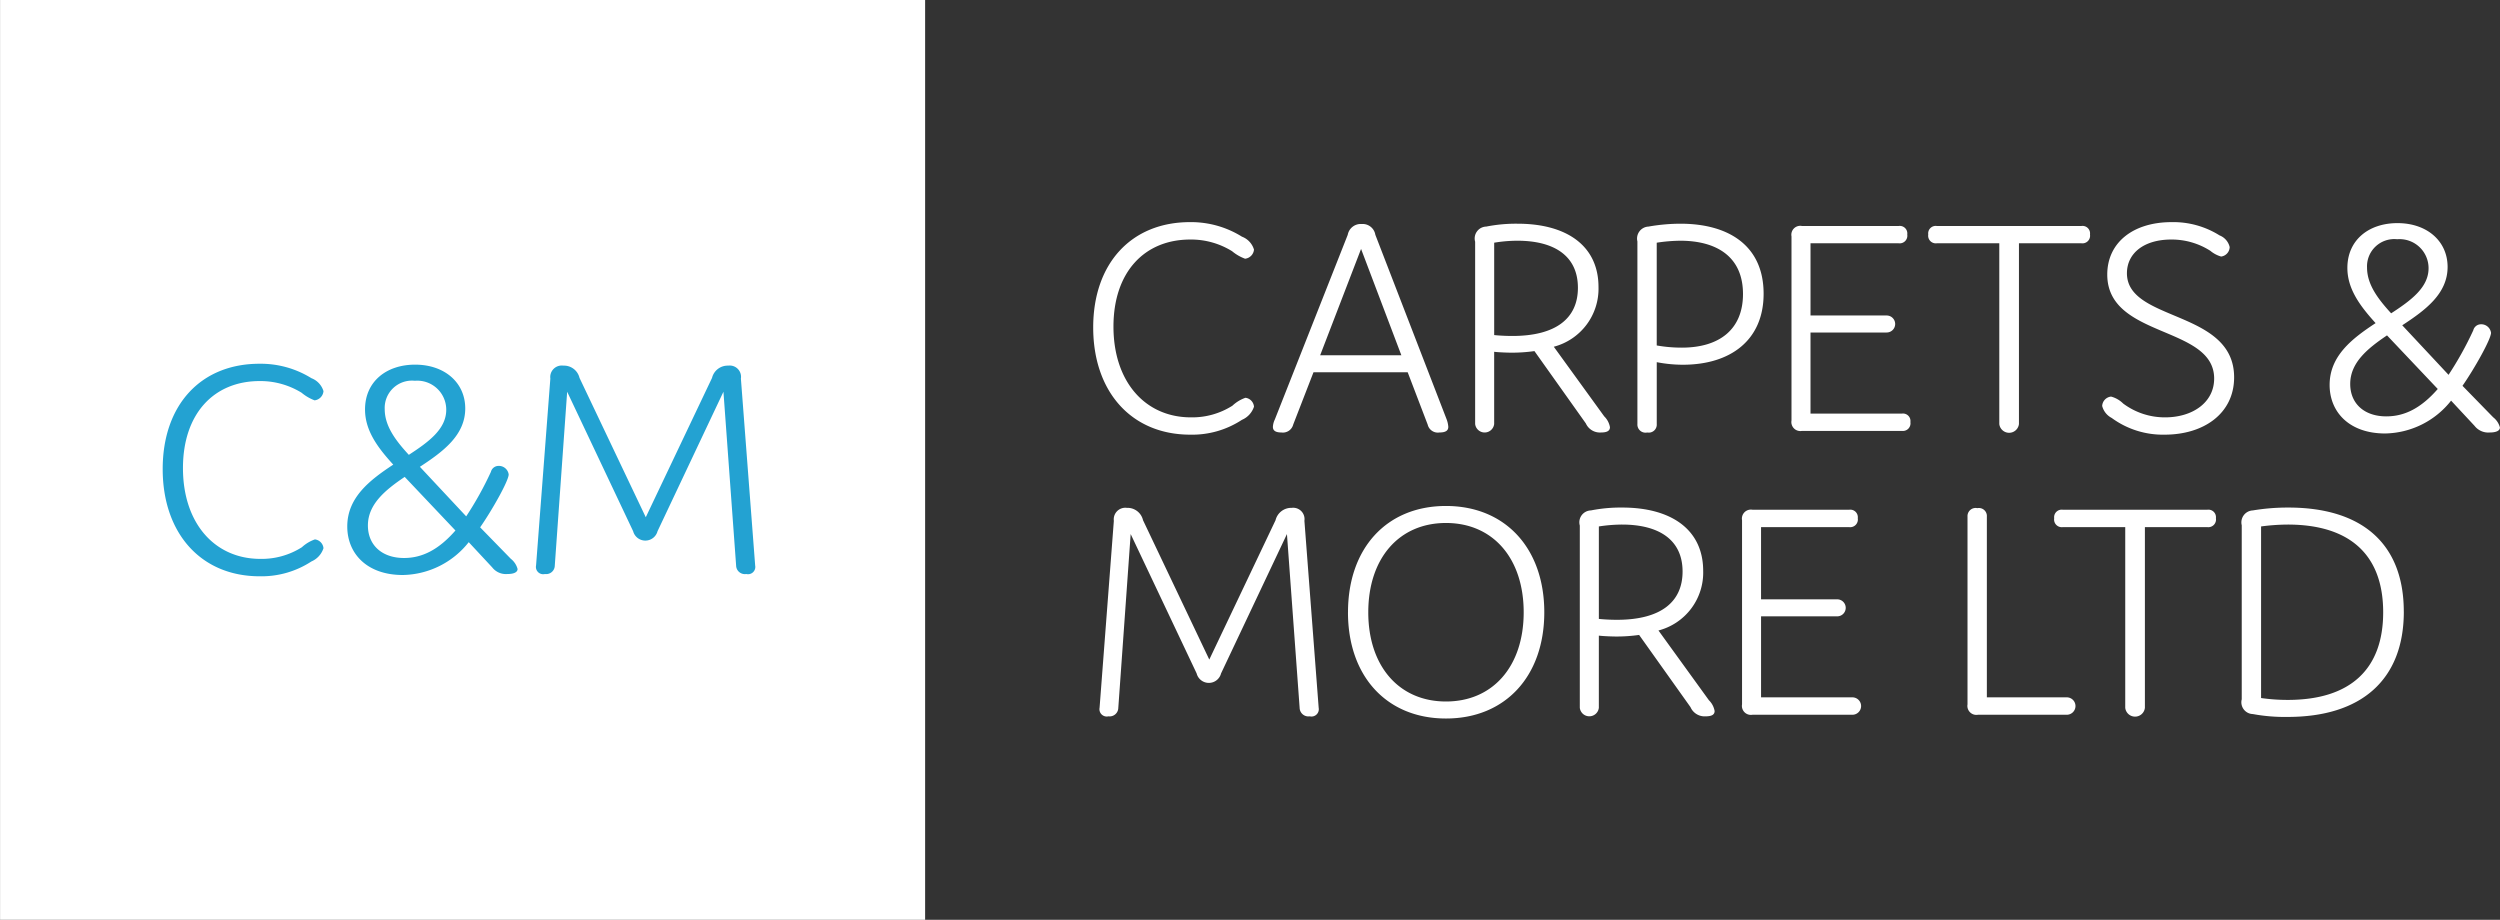 <svg id="footer_logo" data-name="footer logo" xmlns="http://www.w3.org/2000/svg" width="252.781" height="93" viewBox="0 0 252.781 93">
  <rect x="0" y="0" width="252.781" height="93" fill="#333333" stroke="none"/>
<defs>
    <style>
      .cls-1 {
        fill: #fff;
      }

      .cls-1, .cls-2 {
        fill-rule: evenodd;
      }

      .cls-2 {
        fill: #23a2d2;
      }
    </style>
  </defs>
  <path class="cls-1" d="M320.006,3560h93.535v93H320.006v-93Z" transform="translate(-320 -3560)"/>
  <path id="C_M" data-name="C&amp;M" class="cls-2" d="M338.5,3607.33c0-5.52,3.143-8.8,7.76-8.8a7.954,7.954,0,0,1,4.233,1.18,4.565,4.565,0,0,0,1.315.77,1.021,1.021,0,0,0,.9-0.93,2.029,2.029,0,0,0-1.219-1.31,9.716,9.716,0,0,0-5.259-1.46c-5.9,0-9.78,4.14-9.78,10.65,0,6.47,3.848,10.84,9.812,10.84a9.223,9.223,0,0,0,5.227-1.5,2.192,2.192,0,0,0,1.219-1.34,0.986,0.986,0,0,0-.866-0.89,3.8,3.8,0,0,0-1.315.79,7.562,7.562,0,0,1-4.2,1.18C341.709,3616.51,338.5,3612.91,338.5,3607.33Zm33.159,9.18-3.111-3.19c1.219-1.75,2.886-4.71,2.886-5.35a1,1,0,0,0-1.058-.86,0.792,0.792,0,0,0-.738.6,33.885,33.885,0,0,1-2.5,4.5l-4.682-5.01c2.341-1.53,4.586-3.19,4.586-5.9,0-2.61-2.084-4.43-5.067-4.43-2.918,0-5.066,1.72-5.066,4.53,0,2.14,1.282,3.86,2.854,5.58-2.373,1.56-4.65,3.32-4.65,6.25,0,2.77,2.02,4.91,5.612,4.91a8.666,8.666,0,0,0,6.67-3.32l2.373,2.55a1.756,1.756,0,0,0,1.539.67c0.673,0,1.026-.19,1.026-0.51A1.947,1.947,0,0,0,371.661,3616.51ZM358.9,3601.37a2.758,2.758,0,0,1,3.046-2.87,2.934,2.934,0,0,1,3.175,2.93c0,1.95-1.764,3.25-3.784,4.56C360.02,3604.56,358.9,3603.09,358.9,3601.37Zm1.956,15.05c-2.245,0-3.656-1.31-3.656-3.29,0-2.13,1.732-3.57,3.72-4.91l5.131,5.42C364.349,3615.59,362.682,3616.42,360.854,3616.42Zm32.293-16.81,1.282,17.57a0.885,0.885,0,0,0,1.026.86,0.737,0.737,0,0,0,.9-0.86l-1.443-18.9a1.142,1.142,0,0,0-1.282-1.31,1.627,1.627,0,0,0-1.636,1.24l-6.7,14.09-6.7-14.09a1.612,1.612,0,0,0-1.636-1.24,1.165,1.165,0,0,0-1.314,1.31l-1.444,18.9a0.737,0.737,0,0,0,.9.86,0.873,0.873,0,0,0,.994-0.86l1.251-17.57,6.67,14.1a1.277,1.277,0,0,0,2.469,0Z" transform="translate(-320 -3560)"/>
  <path id="CARPETS_MORE_LTD" data-name="CARPETS &amp;  MORE LTD" class="cls-1" d="M432.585,3593.02c0-5.52,3.143-8.8,7.761-8.8a7.871,7.871,0,0,1,4.233,1.18,4.425,4.425,0,0,0,1.315.76,1.02,1.02,0,0,0,.9-0.92,2.006,2.006,0,0,0-1.218-1.31,9.723,9.723,0,0,0-5.259-1.47c-5.9,0-9.781,4.15-9.781,10.65,0,6.48,3.848,10.84,9.813,10.84a9.151,9.151,0,0,0,5.227-1.5,2.18,2.18,0,0,0,1.218-1.33,0.986,0.986,0,0,0-.865-0.9,3.7,3.7,0,0,0-1.315.8,7.567,7.567,0,0,1-4.2,1.18C435.792,3602.2,432.585,3598.6,432.585,3593.02Zm33.695,9.4-7.216-18.68a1.3,1.3,0,0,0-1.379-1.09,1.336,1.336,0,0,0-1.411,1.09l-7.375,18.68a1.912,1.912,0,0,0-.193.74c0,0.35.225,0.57,0.866,0.57a1.076,1.076,0,0,0,1.187-.8l2.052-5.29h9.524l2.021,5.29a1.055,1.055,0,0,0,1.186.8c0.673,0,.9-0.22.9-0.57A2.7,2.7,0,0,0,466.28,3602.42Zm-12.795-6.5,4.136-10.75,4.073,10.75h-8.209Zm28.723,6.18-5.1-7.04a6.066,6.066,0,0,0,4.521-6.03c0-4.24-3.3-6.41-8.177-6.41a15.476,15.476,0,0,0-3.175.29,1.2,1.2,0,0,0-1.122,1.53v18.43a0.968,0.968,0,0,0,1.924,0v-7.3c0.481,0.06,1.411.09,1.763,0.09a16.426,16.426,0,0,0,2.309-.16l5.195,7.31a1.563,1.563,0,0,0,1.54.92c0.641,0,.9-0.19.9-0.54A2.016,2.016,0,0,0,482.208,3602.1Zm-11.127-8.22v-9.34a14.523,14.523,0,0,1,2.341-.2c3.688,0,6.125,1.5,6.125,4.76,0,3.06-2.181,4.87-6.638,4.87C472.331,3593.97,471.658,3593.94,471.081,3593.88Zm27.242-4.18c0-4.88-3.56-7.08-8.4-7.08a18.7,18.7,0,0,0-3.239.29,1.21,1.21,0,0,0-1.122,1.5v18.46a0.821,0.821,0,0,0,.994.86,0.81,0.81,0,0,0,.962-0.86v-6.25a14.092,14.092,0,0,0,2.629.26C494.988,3596.88,498.323,3594.39,498.323,3589.7Zm-10.807,5.23v-10.39a16.621,16.621,0,0,1,2.373-.2c3.592,0,6.349,1.54,6.349,5.39,0,3.54-2.341,5.42-6.189,5.42A14.539,14.539,0,0,1,487.516,3594.93Zm15.55-3.03v-7.3h8.915a0.774,0.774,0,0,0,.866-0.89,0.76,0.76,0,0,0-.866-0.86H502.2a0.9,0.9,0,0,0-1.058,1.05v18.62a0.908,0.908,0,0,0,1.058,1.05h10.1a0.773,0.773,0,0,0,.866-0.89,0.76,0.76,0,0,0-.866-0.86h-9.235v-8.2h7.7a0.86,0.86,0,1,0,0-1.72h-7.7Zm21.075-7.3h6.318a0.773,0.773,0,0,0,.865-0.89,0.76,0.76,0,0,0-.865-0.86H515.836a0.76,0.76,0,0,0-.866.86,0.773,0.773,0,0,0,.866.89h6.317v18.27a1,1,0,0,0,1.988,0V3584.6Zm19.738,13.68c0,2.39-2.148,3.92-4.97,3.92a7.021,7.021,0,0,1-4.233-1.4,2.71,2.71,0,0,0-1.219-.7,1,1,0,0,0-.9.95,1.89,1.89,0,0,0,.962,1.21,8.738,8.738,0,0,0,5.356,1.69c3.944,0,7.022-2.13,7.022-5.8,0-6.85-10.838-5.58-10.838-10.52,0-2.01,1.7-3.41,4.489-3.41a7.254,7.254,0,0,1,3.944,1.14,2.974,2.974,0,0,0,1.091.58,0.991,0.991,0,0,0,.865-0.96,1.674,1.674,0,0,0-1.026-1.18,8.783,8.783,0,0,0-4.842-1.34c-3.912,0-6.51,2.08-6.51,5.3C533.072,3594.23,543.879,3592.89,543.879,3598.28Zm28.221,3.92-3.111-3.19c1.219-1.75,2.886-4.72,2.886-5.36a1,1,0,0,0-1.058-.86,0.8,0.8,0,0,0-.738.61,34,34,0,0,1-2.5,4.5l-4.682-5.01c2.341-1.53,4.586-3.19,4.586-5.9,0-2.61-2.085-4.43-5.067-4.43-2.918,0-5.067,1.72-5.067,4.53,0,2.13,1.283,3.85,2.854,5.58-2.373,1.56-4.649,3.31-4.649,6.25,0,2.77,2.02,4.91,5.611,4.91a8.668,8.668,0,0,0,6.671-3.32l2.373,2.55a1.755,1.755,0,0,0,1.539.67c0.673,0,1.026-.19,1.026-0.51A1.917,1.917,0,0,0,572.1,3602.2Zm-12.763-15.15a2.755,2.755,0,0,1,3.046-2.86,2.934,2.934,0,0,1,3.175,2.93c0,1.94-1.764,3.25-3.784,4.56C560.459,3590.24,559.337,3588.78,559.337,3587.05Zm1.956,15.05c-2.245,0-3.656-1.3-3.656-3.28,0-2.14,1.732-3.57,3.72-4.91l5.131,5.42C564.788,3601.28,563.121,3602.1,561.293,3602.1ZM450.126,3614l1.283,17.57a0.89,0.89,0,0,0,1.026.86,0.74,0.74,0,0,0,.9-0.86l-1.443-18.91a1.147,1.147,0,0,0-1.283-1.31,1.636,1.636,0,0,0-1.635,1.25l-6.7,14.09-6.7-14.09a1.61,1.61,0,0,0-1.636-1.25,1.17,1.17,0,0,0-1.315,1.31l-1.443,18.91a0.74,0.74,0,0,0,.9.86,0.878,0.878,0,0,0,.994-0.86l1.251-17.57,6.67,14.09a1.274,1.274,0,0,0,2.469,0Zm6.171,7.91c0,6.47,3.913,10.74,9.909,10.74s9.941-4.27,9.941-10.74-3.944-10.75-9.941-10.75S456.3,3615.43,456.3,3621.91Zm2.053,0c0-5.46,3.11-9.03,7.856-9.03s7.857,3.57,7.857,9.03-3.111,9.02-7.857,9.02S458.35,3627.36,458.35,3621.91Zm34.441,8.89-5.1-7.05a6.048,6.048,0,0,0,4.522-6.02c0-4.24-3.3-6.41-8.177-6.41a15.469,15.469,0,0,0-3.175.29,1.2,1.2,0,0,0-1.123,1.53v18.43a0.969,0.969,0,0,0,1.925,0v-7.3c0.481,0.06,1.411.09,1.763,0.09a16.426,16.426,0,0,0,2.309-.16l5.195,7.3a1.556,1.556,0,0,0,1.539.93c0.642,0,.9-0.19.9-0.54A2.011,2.011,0,0,0,492.791,3630.8Zm-11.127-8.22v-9.35a15.722,15.722,0,0,1,2.341-.19c3.687,0,6.124,1.5,6.124,4.75,0,3.06-2.18,4.88-6.638,4.88C482.914,3622.67,482.241,3622.64,481.664,3622.58Zm16.4-1.98v-7.3h8.914a0.777,0.777,0,0,0,.866-0.9,0.764,0.764,0,0,0-.866-0.86H497.2a0.911,0.911,0,0,0-1.058,1.06v18.62a0.908,0.908,0,0,0,1.058,1.05h10.1a0.88,0.88,0,0,0,0-1.76h-9.235v-8.19h7.7a0.86,0.86,0,1,0,0-1.72h-7.7Zm22.832,9.91v-18.27a0.809,0.809,0,0,0-.962-0.86,0.822,0.822,0,0,0-.994.86v18.98a0.908,0.908,0,0,0,1.058,1.05h8.979a0.88,0.88,0,0,0,0-1.76H520.9Zm15.977-17.21h6.317a0.777,0.777,0,0,0,.866-0.9,0.764,0.764,0,0,0-.866-0.86H528.57a0.764,0.764,0,0,0-.866.86,0.777,0.777,0,0,0,.866.9h6.318v18.27a1,1,0,0,0,1.988,0V3613.3Zm26.18,8.54c0-6.82-4.169-10.52-11.672-10.52a21.368,21.368,0,0,0-3.592.29,1.21,1.21,0,0,0-1.122,1.5v17.6a1.192,1.192,0,0,0,1.122,1.49,17.8,17.8,0,0,0,3.527.29C558.7,3632.49,563.056,3628.79,563.056,3621.84Zm-14.43,8.74v-17.35a21.115,21.115,0,0,1,2.693-.19c6.254,0,9.653,3.03,9.653,8.87,0,5.77-3.335,8.86-9.653,8.86A18.769,18.769,0,0,1,548.626,3630.58Z" transform="translate(-320 -3560)"/>
</svg>
